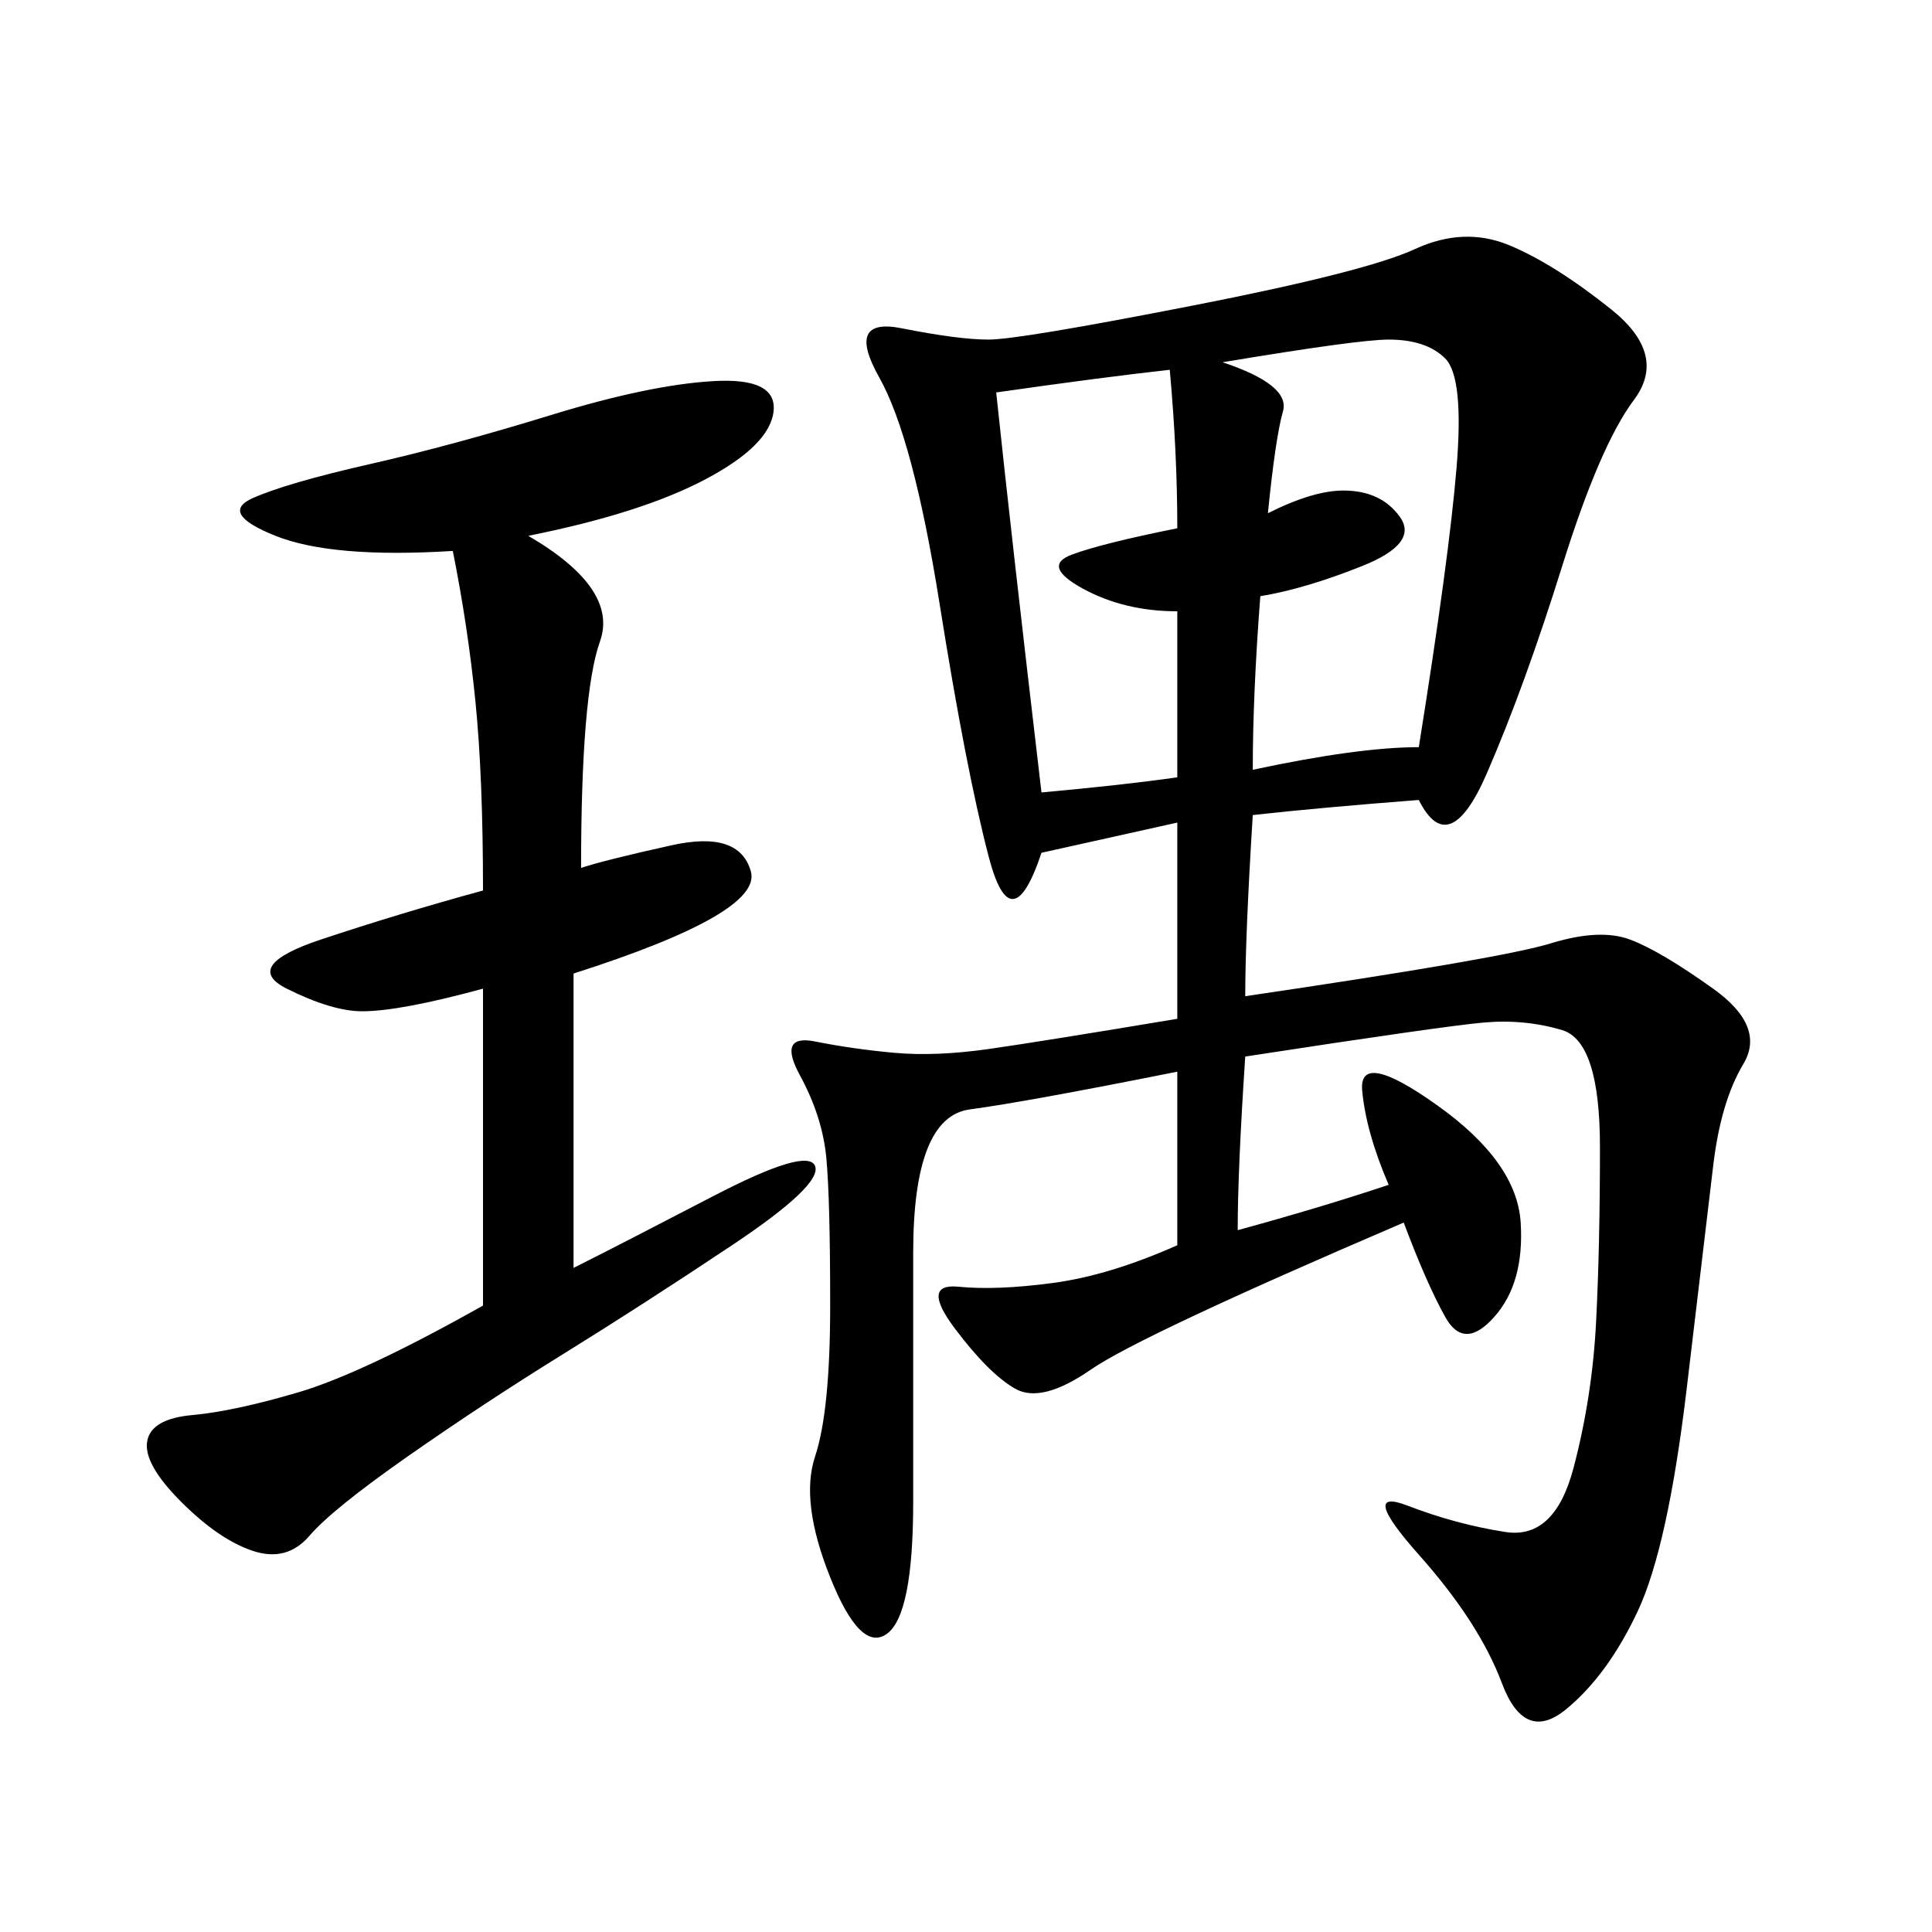 <svg xmlns="http://www.w3.org/2000/svg" xmlns:xlink="http://www.w3.org/1999/xlink" width="300" height="300"><path d="M220.31 124.22Q205.08 125.39 194.53 126.56L194.53 126.56Q193.36 145.31 193.36 154.69L193.36 154.69Q233.20 148.83 240.82 146.48Q248.44 144.14 253.13 145.90Q257.81 147.66 266.02 153.52Q274.22 159.38 270.70 165.23Q267.19 171.09 266.02 181.05Q264.84 191.02 261.91 215.63Q258.98 240.23 254.30 250.20Q249.61 260.16 243.16 265.43Q236.72 270.70 233.20 261.33Q229.69 251.95 220.31 241.41Q210.94 230.86 218.55 233.79Q226.17 236.72 233.79 237.89Q241.41 239.06 244.34 227.93Q247.27 216.80 247.85 205.08Q248.44 193.36 248.44 178.13L248.44 178.13Q248.44 161.72 242.58 159.96Q236.72 158.20 230.27 158.79Q223.83 159.38 193.36 164.06L193.36 164.06Q192.19 181.64 192.19 191.02L192.19 191.02Q205.08 187.50 215.63 183.98L215.63 183.98Q212.11 175.78 211.52 169.34Q210.94 162.89 223.24 171.68Q235.55 180.47 236.13 189.84Q236.72 199.22 232.03 204.49Q227.34 209.77 224.41 204.49Q221.48 199.22 217.97 189.84L217.97 189.84Q176.95 207.42 169.34 212.70Q161.72 217.97 157.62 215.63Q153.52 213.28 148.24 206.25Q142.97 199.22 148.83 199.80Q154.69 200.39 163.48 199.22Q172.27 198.05 182.81 193.36L182.81 193.36L182.81 166.41Q159.38 171.09 150.59 172.27Q141.80 173.44 141.80 194.53L141.80 194.53L141.80 233.20Q141.80 250.78 137.70 253.71Q133.59 256.64 128.91 244.92Q124.22 233.20 126.56 226.17Q128.91 219.14 128.91 202.73L128.91 202.73Q128.91 186.33 128.32 179.88Q127.73 173.44 124.22 166.99Q120.70 160.55 126.56 161.72Q132.42 162.89 138.87 163.48Q145.31 164.06 153.52 162.89Q161.72 161.72 182.81 158.20L182.81 158.20L182.81 127.73L161.72 132.42Q157.03 146.48 153.52 133.01Q150 119.53 145.90 93.75Q141.80 67.97 136.52 58.59Q131.25 49.22 140.04 50.98Q148.83 52.73 153.52 52.73L153.52 52.73Q158.20 52.73 185.16 47.46Q212.11 42.19 219.73 38.67Q227.34 35.16 234.38 38.09Q241.41 41.02 250.20 48.05Q258.98 55.08 253.71 62.11Q248.44 69.14 242.58 87.89Q236.72 106.64 230.86 120.12Q225 133.59 220.31 124.22L220.31 124.22ZM82.03 83.20Q96.09 91.41 93.16 99.61Q90.23 107.81 90.23 134.77L90.23 134.77Q93.75 133.59 104.30 131.25Q114.84 128.91 116.60 135.35Q118.36 141.80 89.06 151.17L89.06 151.17L89.06 196.88Q96.09 193.36 110.74 185.74Q125.39 178.13 126.56 181.05Q127.73 183.98 113.67 193.36Q99.61 202.73 87.30 210.35Q75 217.97 63.28 226.17Q51.56 234.38 48.05 238.48Q44.53 242.58 39.26 240.82Q33.98 239.06 28.13 233.20Q22.27 227.34 22.85 223.83Q23.44 220.31 29.88 219.73Q36.33 219.14 46.29 216.21Q56.25 213.28 75 202.73L75 202.73L75 153.52Q62.11 157.03 56.25 157.03L56.25 157.03Q51.56 157.03 44.53 153.52Q37.50 150 49.80 145.90Q62.11 141.80 75 138.28L75 138.28Q75 120.70 73.83 108.98Q72.66 97.27 70.31 85.55L70.31 85.55Q51.56 86.72 42.77 83.20Q33.98 79.69 39.26 77.34Q44.53 75 57.42 72.07Q70.31 69.14 85.55 64.45Q100.78 59.77 110.74 59.18Q120.70 58.59 120.12 63.87Q119.53 69.14 109.57 74.41Q99.61 79.69 82.03 83.20L82.03 83.20ZM196.88 79.69Q203.91 76.17 208.59 76.17L208.59 76.17Q214.45 76.17 217.38 80.27Q220.31 84.38 211.52 87.89Q202.73 91.41 195.70 92.58L195.70 92.58Q194.53 107.81 194.53 119.53L194.53 119.53Q210.94 116.02 220.31 116.02L220.31 116.02Q225 86.72 226.17 72.66Q227.34 58.59 224.41 55.66Q221.48 52.73 215.63 52.73L215.63 52.73Q210.94 52.73 189.84 56.25L189.84 56.25Q200.39 59.77 199.22 63.87Q198.05 67.97 196.88 79.69L196.88 79.69ZM161.72 123.05Q174.61 121.88 182.81 120.70L182.81 120.70L182.81 94.92Q174.61 94.92 168.16 91.41Q161.72 87.89 166.41 86.13Q171.09 84.38 182.81 82.03L182.81 82.03Q182.81 70.31 181.64 57.42L181.64 57.42Q171.09 58.59 154.69 60.94L154.69 60.94Q157.03 83.20 161.72 123.05L161.72 123.05Z"/></svg>